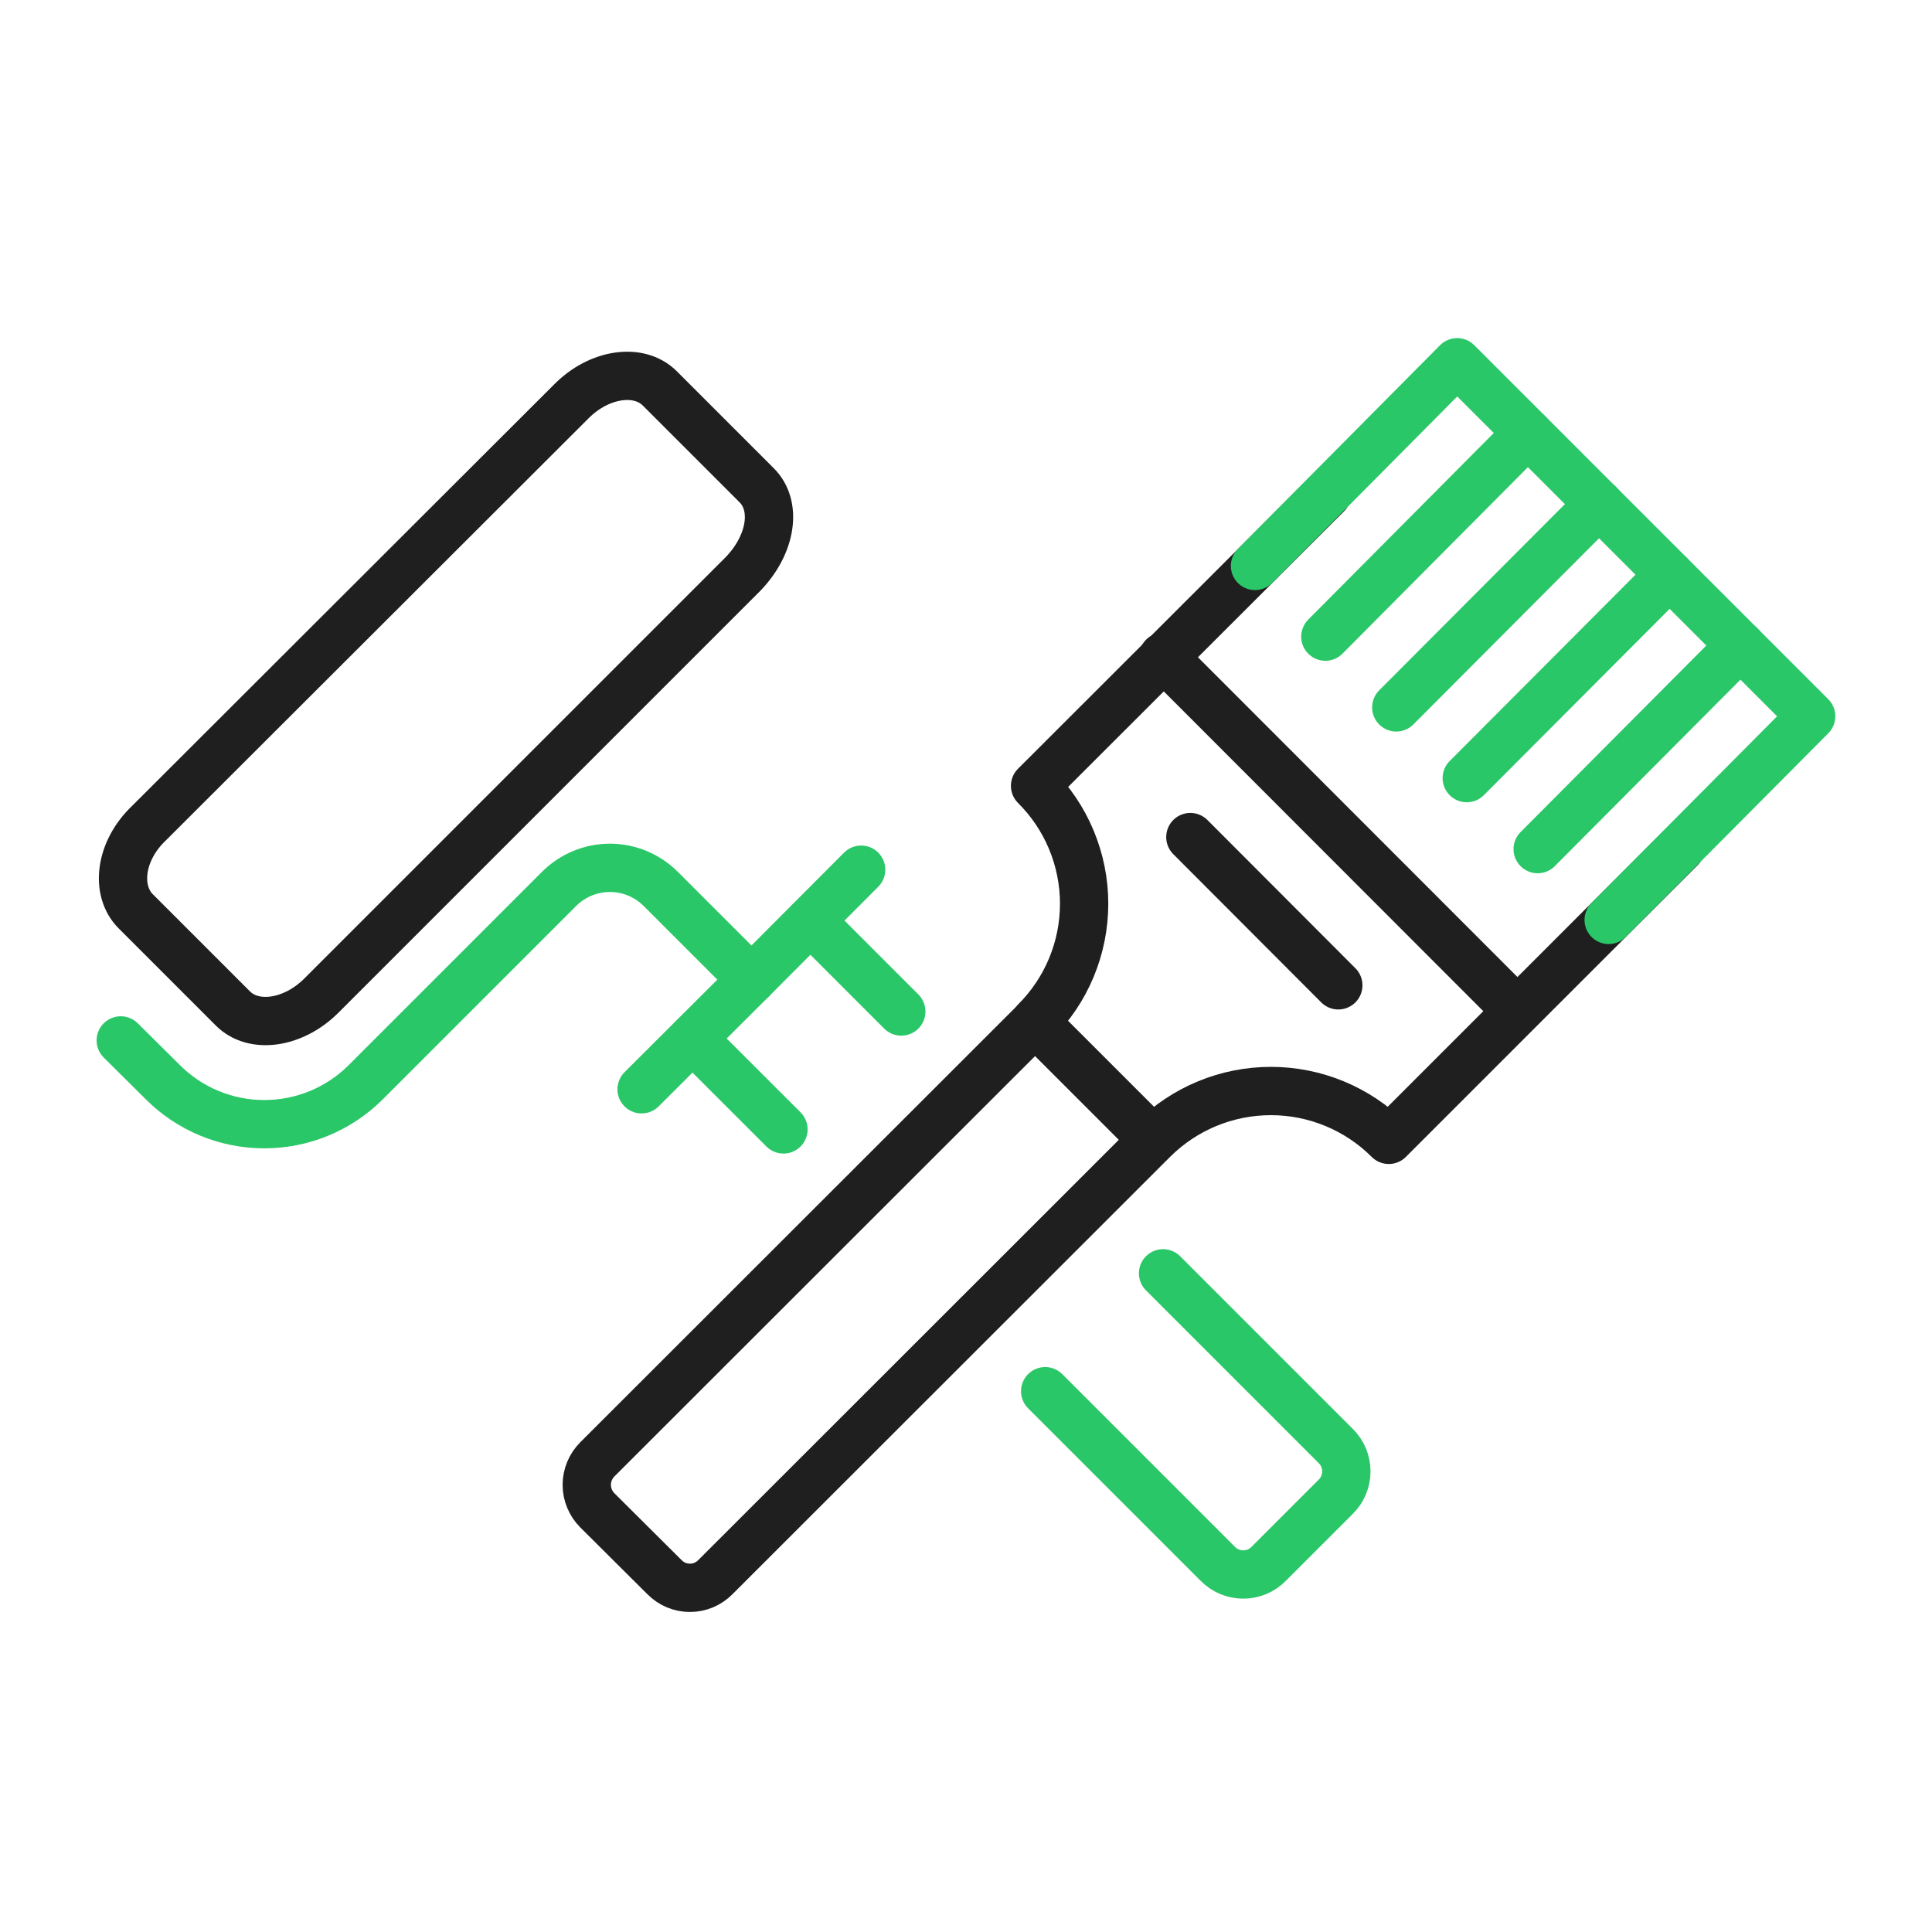 <svg width="48" height="48" viewBox="0 0 48 48" fill="none" xmlns="http://www.w3.org/2000/svg">
<path d="M18.671 24.34L16.416 22.085C16.081 21.75 15.626 21.561 15.153 21.561C14.679 21.561 14.225 21.75 13.889 22.085L9.093 26.881C8.761 27.214 8.368 27.478 7.934 27.658C7.501 27.838 7.036 27.93 6.566 27.93C6.097 27.93 5.632 27.838 5.198 27.658C4.765 27.478 4.371 27.214 4.04 26.881L3 25.849" stroke="#2AC768" stroke-width="1.2" stroke-linecap="round" stroke-linejoin="round"/>
<path d="M21.395 21.607L18.671 24.339L15.94 27.063" stroke="#2AC768" stroke-width="1.2" stroke-linecap="round" stroke-linejoin="round"/>
<path d="M7.985 24.735L18.472 14.248C19.168 13.516 19.314 12.564 18.794 12.051L16.392 9.649C15.872 9.13 14.884 9.276 14.195 9.972L3.701 20.451C2.969 21.147 2.859 22.135 3.379 22.648L5.781 25.05C6.301 25.577 7.29 25.431 7.985 24.735Z" stroke="#1F1F1F" stroke-width="1.2" stroke-linecap="round" stroke-linejoin="round"/>
<path d="M17.209 25.805L19.465 28.06" stroke="#2AC768" stroke-width="1.2" stroke-linecap="round" stroke-linejoin="round"/>
<path d="M25.967 34.564L30.258 38.855C30.34 38.938 30.439 39.005 30.547 39.05C30.655 39.095 30.771 39.118 30.888 39.118C31.005 39.118 31.121 39.095 31.229 39.05C31.337 39.005 31.435 38.938 31.518 38.855L33.187 37.186C33.271 37.103 33.337 37.005 33.382 36.897C33.427 36.789 33.45 36.673 33.45 36.556C33.45 36.439 33.427 36.323 33.382 36.215C33.337 36.107 33.271 36.008 33.187 35.926L28.896 31.635" stroke="#2AC768" stroke-width="1.2" stroke-linecap="round" stroke-linejoin="round"/>
<path d="M22.392 25.131L20.137 22.875" stroke="#2AC768" stroke-width="1.2" stroke-linecap="round" stroke-linejoin="round"/>
<path d="M28.645 28.319C29.423 27.542 30.476 27.106 31.575 27.106C32.673 27.106 33.727 27.542 34.504 28.319L41.754 21.069M28.645 28.319L17.771 39.186C17.688 39.269 17.59 39.336 17.482 39.381C17.374 39.426 17.258 39.449 17.141 39.449C17.024 39.449 16.908 39.426 16.8 39.381C16.692 39.336 16.594 39.269 16.511 39.186L14.841 37.524C14.758 37.441 14.692 37.342 14.647 37.233C14.601 37.125 14.578 37.008 14.578 36.89C14.578 36.773 14.601 36.656 14.647 36.547C14.692 36.439 14.758 36.34 14.841 36.257L25.716 25.39L28.645 28.319ZM32.966 12.281L25.716 19.524C26.102 19.908 26.409 20.364 26.618 20.867C26.827 21.369 26.935 21.909 26.935 22.453C26.935 22.997 26.827 23.537 26.618 24.039C26.409 24.542 26.102 24.998 25.716 25.382" stroke="#1F1F1F" stroke-width="1.2" stroke-linecap="round" stroke-linejoin="round"/>
<path d="M28.9 16.315L37.688 25.11" stroke="#1F1F1F" stroke-width="1.2" stroke-linecap="round" stroke-linejoin="round"/>
<path d="M29.574 20.797L33.25 24.48" stroke="#1F1F1F" stroke-width="1.2" stroke-linecap="round" stroke-linejoin="round"/>
<path d="M43.241 16.036L38.203 21.096" stroke="#2AC768" stroke-width="1.2" stroke-linecap="round" stroke-linejoin="round"/>
<path d="M41.48 14.279L36.441 19.332" stroke="#2AC768" stroke-width="1.2" stroke-linecap="round" stroke-linejoin="round"/>
<path d="M39.728 12.523L34.69 17.575" stroke="#2AC768" stroke-width="1.2" stroke-linecap="round" stroke-linejoin="round"/>
<path d="M37.959 10.757L32.928 15.817" stroke="#2AC768" stroke-width="1.2" stroke-linecap="round" stroke-linejoin="round"/>
<path d="M31.18 14.06L36.203 9L44.998 17.795L39.967 22.855" stroke="#2AC768" stroke-width="1.2" stroke-linecap="round" stroke-linejoin="round"/>
</svg>

